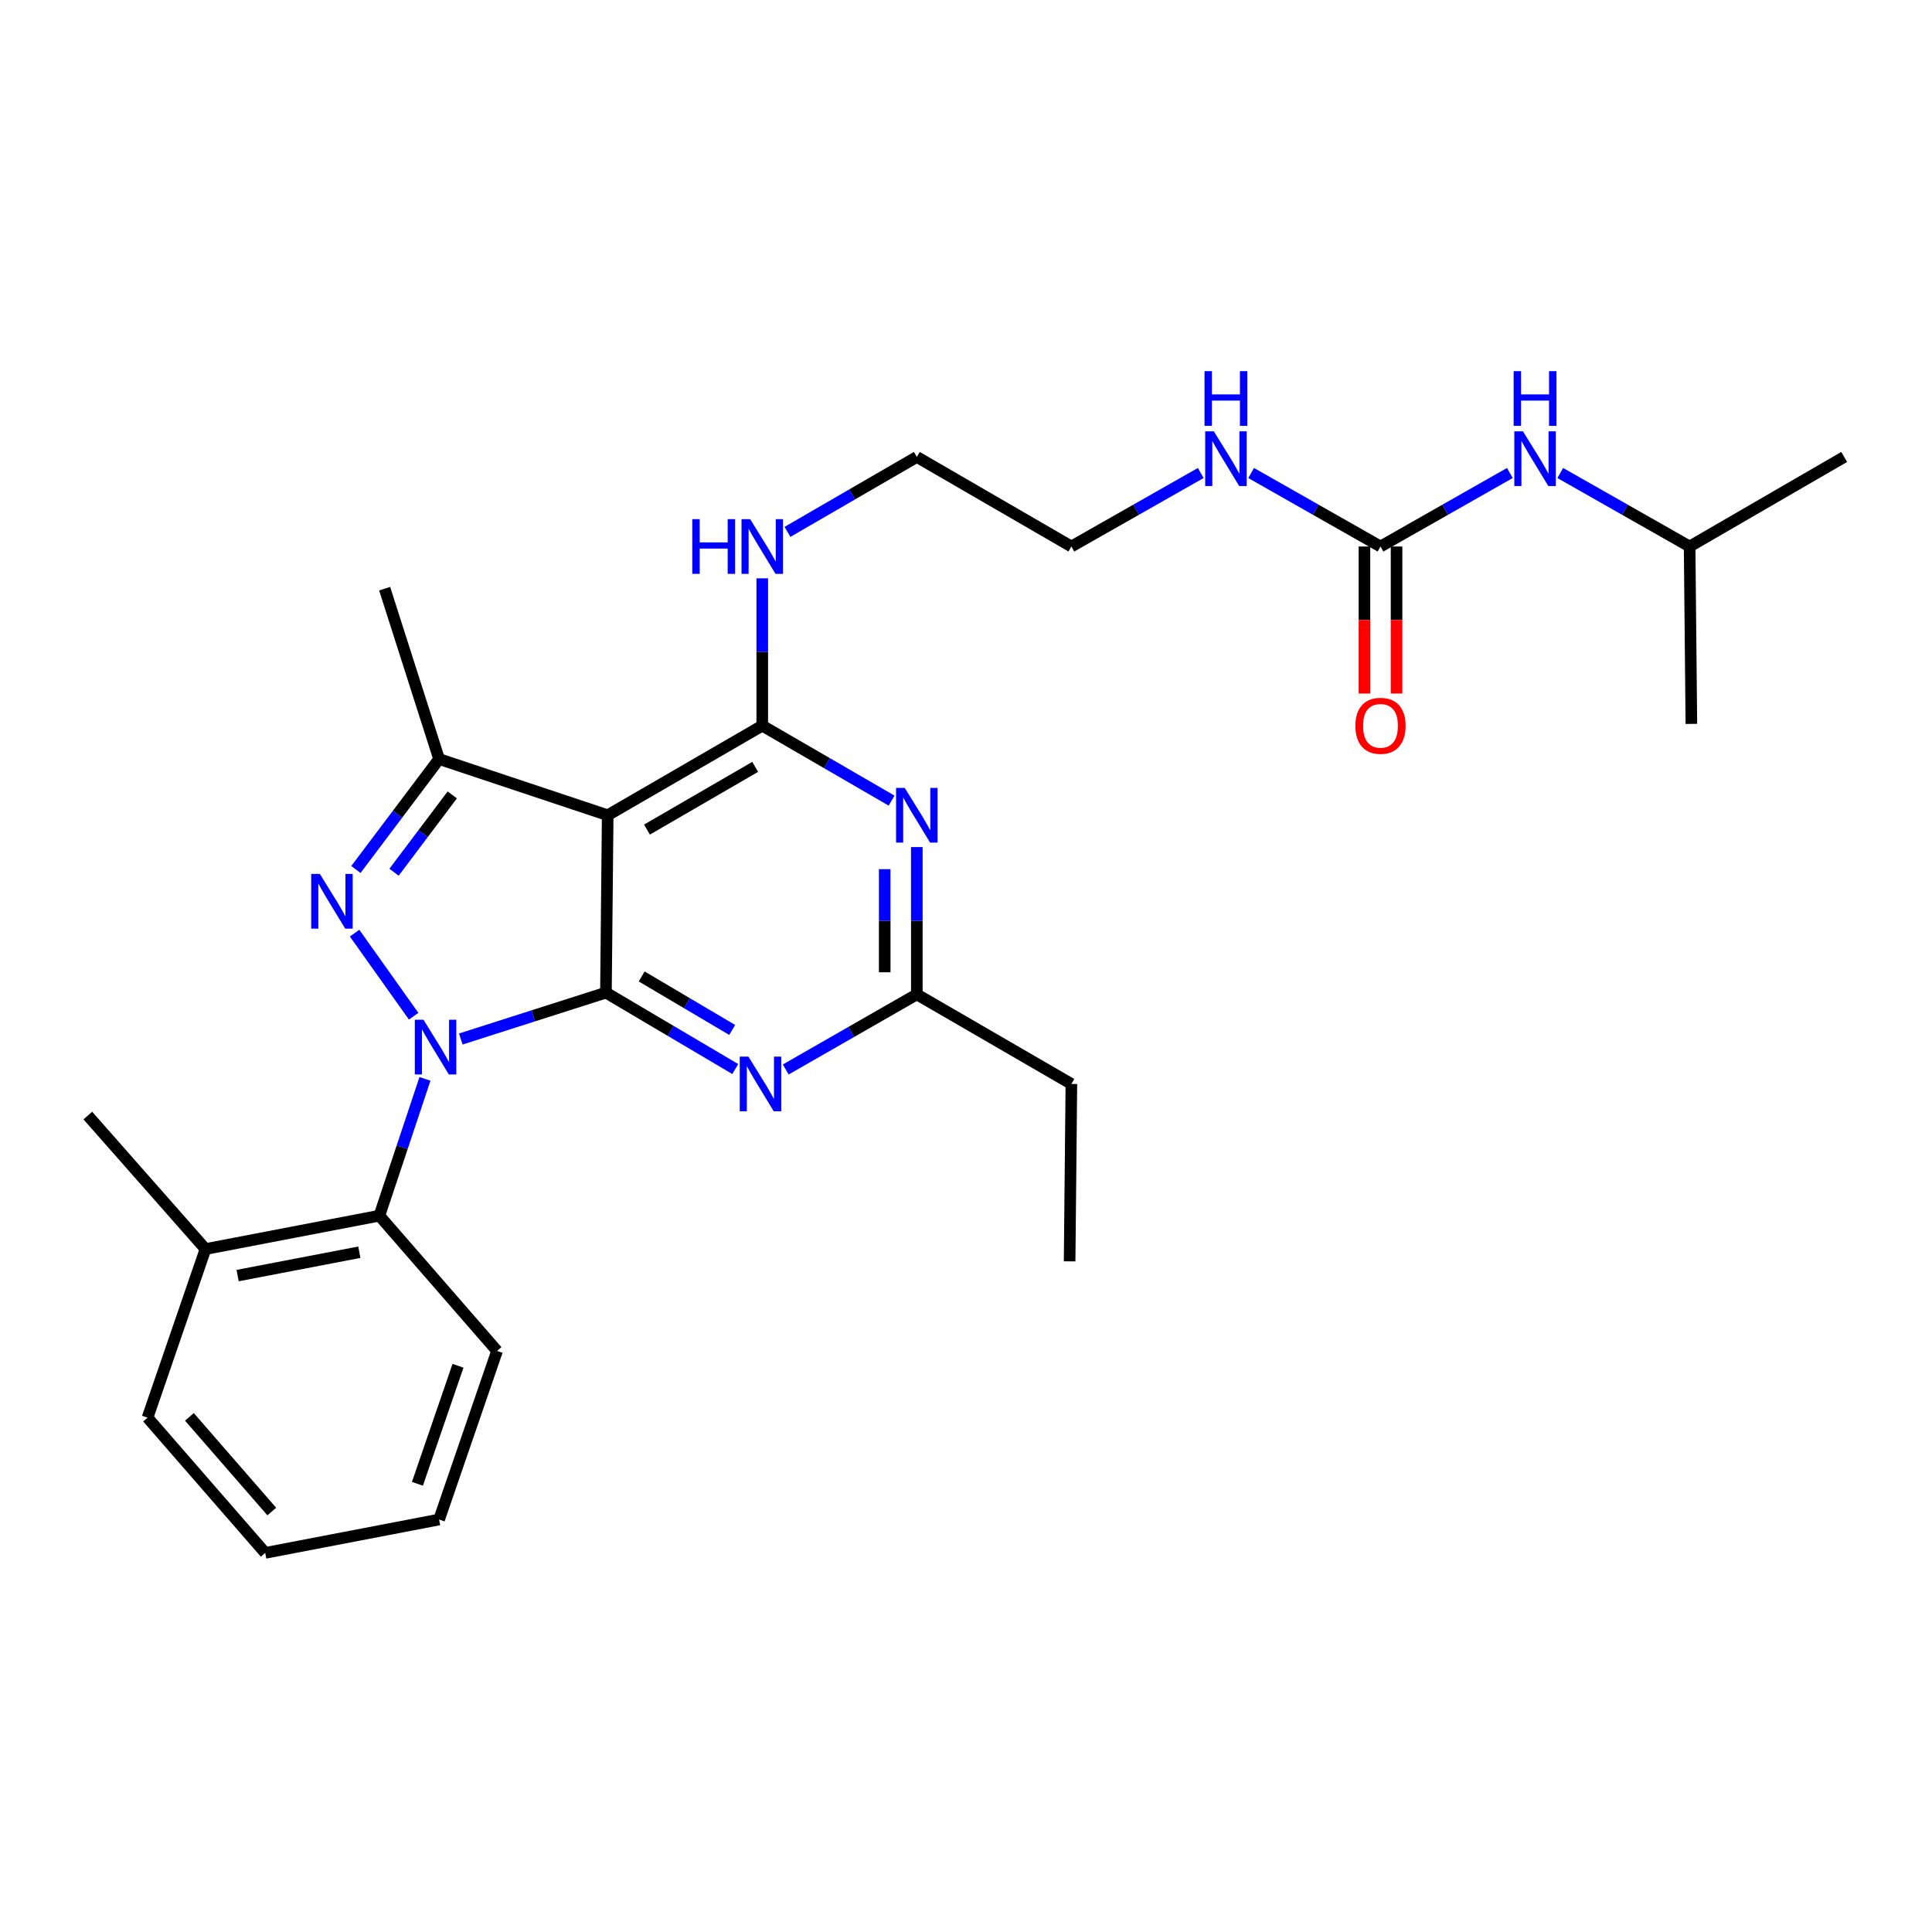 <?xml version='1.0' encoding='iso-8859-1'?>
<svg version='1.1' baseProfile='full'
              xmlns='http://www.w3.org/2000/svg'
                      xmlns:rdkit='http://www.rdkit.org/xml'
                      xmlns:xlink='http://www.w3.org/1999/xlink'
                  xml:space='preserve'
width='1000px' height='1000px' viewBox='0 0 1000 1000'>
<!-- END OF HEADER -->
<rect style='opacity:1.0;fill:#FFFFFF;stroke:none' width='1000' height='1000' x='0' y='0'> </rect>
<path class='bond-0' d='M 621.505,244.825 L 588.026,263.846' style='fill:none;fill-rule:evenodd;stroke:#0000FF;stroke-width:6px;stroke-linecap:butt;stroke-linejoin:miter;stroke-opacity:1' />
<path class='bond-0' d='M 588.026,263.846 L 554.546,282.868' style='fill:none;fill-rule:evenodd;stroke:#000000;stroke-width:6px;stroke-linecap:butt;stroke-linejoin:miter;stroke-opacity:1' />
<path class='bond-1' d='M 647.586,244.825 L 681.066,263.846' style='fill:none;fill-rule:evenodd;stroke:#0000FF;stroke-width:6px;stroke-linecap:butt;stroke-linejoin:miter;stroke-opacity:1' />
<path class='bond-1' d='M 681.066,263.846 L 714.546,282.868' style='fill:none;fill-rule:evenodd;stroke:#000000;stroke-width:6px;stroke-linecap:butt;stroke-linejoin:miter;stroke-opacity:1' />
<path class='bond-2' d='M 874.546,282.868 L 954.545,236.511' style='fill:none;fill-rule:evenodd;stroke:#000000;stroke-width:6px;stroke-linecap:butt;stroke-linejoin:miter;stroke-opacity:1' />
<path class='bond-3' d='M 874.546,282.868 L 875.45,374.685' style='fill:none;fill-rule:evenodd;stroke:#000000;stroke-width:6px;stroke-linecap:butt;stroke-linejoin:miter;stroke-opacity:1' />
<path class='bond-4' d='M 874.546,282.868 L 841.066,263.846' style='fill:none;fill-rule:evenodd;stroke:#000000;stroke-width:6px;stroke-linecap:butt;stroke-linejoin:miter;stroke-opacity:1' />
<path class='bond-4' d='M 841.066,263.846 L 807.586,244.825' style='fill:none;fill-rule:evenodd;stroke:#0000FF;stroke-width:6px;stroke-linecap:butt;stroke-linejoin:miter;stroke-opacity:1' />
<path class='bond-5' d='M 714.546,282.868 L 748.026,263.846' style='fill:none;fill-rule:evenodd;stroke:#000000;stroke-width:6px;stroke-linecap:butt;stroke-linejoin:miter;stroke-opacity:1' />
<path class='bond-5' d='M 748.026,263.846 L 781.505,244.825' style='fill:none;fill-rule:evenodd;stroke:#0000FF;stroke-width:6px;stroke-linecap:butt;stroke-linejoin:miter;stroke-opacity:1' />
<path class='bond-6' d='M 706.236,282.868 L 706.236,320.914' style='fill:none;fill-rule:evenodd;stroke:#000000;stroke-width:6px;stroke-linecap:butt;stroke-linejoin:miter;stroke-opacity:1' />
<path class='bond-6' d='M 706.236,320.914 L 706.236,358.961' style='fill:none;fill-rule:evenodd;stroke:#FF0000;stroke-width:6px;stroke-linecap:butt;stroke-linejoin:miter;stroke-opacity:1' />
<path class='bond-6' d='M 722.855,282.868 L 722.855,320.914' style='fill:none;fill-rule:evenodd;stroke:#000000;stroke-width:6px;stroke-linecap:butt;stroke-linejoin:miter;stroke-opacity:1' />
<path class='bond-6' d='M 722.855,320.914 L 722.855,358.961' style='fill:none;fill-rule:evenodd;stroke:#FF0000;stroke-width:6px;stroke-linecap:butt;stroke-linejoin:miter;stroke-opacity:1' />
<path class='bond-7' d='M 394.546,299.346 L 394.546,337.473' style='fill:none;fill-rule:evenodd;stroke:#0000FF;stroke-width:6px;stroke-linecap:butt;stroke-linejoin:miter;stroke-opacity:1' />
<path class='bond-7' d='M 394.546,337.473 L 394.546,375.599' style='fill:none;fill-rule:evenodd;stroke:#000000;stroke-width:6px;stroke-linecap:butt;stroke-linejoin:miter;stroke-opacity:1' />
<path class='bond-8' d='M 407.597,275.305 L 441.072,255.908' style='fill:none;fill-rule:evenodd;stroke:#0000FF;stroke-width:6px;stroke-linecap:butt;stroke-linejoin:miter;stroke-opacity:1' />
<path class='bond-8' d='M 441.072,255.908 L 474.546,236.511' style='fill:none;fill-rule:evenodd;stroke:#000000;stroke-width:6px;stroke-linecap:butt;stroke-linejoin:miter;stroke-opacity:1' />
<path class='bond-9' d='M 554.546,282.868 L 474.546,236.511' style='fill:none;fill-rule:evenodd;stroke:#000000;stroke-width:6px;stroke-linecap:butt;stroke-linejoin:miter;stroke-opacity:1' />
<path class='bond-10' d='M 380.569,553.335 L 347.1,533.559' style='fill:none;fill-rule:evenodd;stroke:#0000FF;stroke-width:6px;stroke-linecap:butt;stroke-linejoin:miter;stroke-opacity:1' />
<path class='bond-10' d='M 347.1,533.559 L 313.632,513.783' style='fill:none;fill-rule:evenodd;stroke:#000000;stroke-width:6px;stroke-linecap:butt;stroke-linejoin:miter;stroke-opacity:1' />
<path class='bond-10' d='M 378.982,533.094 L 355.555,519.251' style='fill:none;fill-rule:evenodd;stroke:#0000FF;stroke-width:6px;stroke-linecap:butt;stroke-linejoin:miter;stroke-opacity:1' />
<path class='bond-10' d='M 355.555,519.251 L 332.127,505.408' style='fill:none;fill-rule:evenodd;stroke:#000000;stroke-width:6px;stroke-linecap:butt;stroke-linejoin:miter;stroke-opacity:1' />
<path class='bond-11' d='M 406.703,553.563 L 440.625,534.125' style='fill:none;fill-rule:evenodd;stroke:#0000FF;stroke-width:6px;stroke-linecap:butt;stroke-linejoin:miter;stroke-opacity:1' />
<path class='bond-11' d='M 440.625,534.125 L 474.546,514.688' style='fill:none;fill-rule:evenodd;stroke:#000000;stroke-width:6px;stroke-linecap:butt;stroke-linejoin:miter;stroke-opacity:1' />
<path class='bond-12' d='M 474.546,514.688 L 554.546,561.053' style='fill:none;fill-rule:evenodd;stroke:#000000;stroke-width:6px;stroke-linecap:butt;stroke-linejoin:miter;stroke-opacity:1' />
<path class='bond-13' d='M 474.546,514.688 L 474.546,476.565' style='fill:none;fill-rule:evenodd;stroke:#000000;stroke-width:6px;stroke-linecap:butt;stroke-linejoin:miter;stroke-opacity:1' />
<path class='bond-13' d='M 474.546,476.565 L 474.546,438.443' style='fill:none;fill-rule:evenodd;stroke:#0000FF;stroke-width:6px;stroke-linecap:butt;stroke-linejoin:miter;stroke-opacity:1' />
<path class='bond-13' d='M 457.927,503.251 L 457.927,476.565' style='fill:none;fill-rule:evenodd;stroke:#000000;stroke-width:6px;stroke-linecap:butt;stroke-linejoin:miter;stroke-opacity:1' />
<path class='bond-13' d='M 457.927,476.565 L 457.927,449.88' style='fill:none;fill-rule:evenodd;stroke:#0000FF;stroke-width:6px;stroke-linecap:butt;stroke-linejoin:miter;stroke-opacity:1' />
<path class='bond-14' d='M 461.494,414.401 L 428.02,395' style='fill:none;fill-rule:evenodd;stroke:#0000FF;stroke-width:6px;stroke-linecap:butt;stroke-linejoin:miter;stroke-opacity:1' />
<path class='bond-14' d='M 428.02,395 L 394.546,375.599' style='fill:none;fill-rule:evenodd;stroke:#000000;stroke-width:6px;stroke-linecap:butt;stroke-linejoin:miter;stroke-opacity:1' />
<path class='bond-15' d='M 394.546,375.599 L 314.546,421.965' style='fill:none;fill-rule:evenodd;stroke:#000000;stroke-width:6px;stroke-linecap:butt;stroke-linejoin:miter;stroke-opacity:1' />
<path class='bond-15' d='M 390.879,396.932 L 334.879,429.389' style='fill:none;fill-rule:evenodd;stroke:#000000;stroke-width:6px;stroke-linecap:butt;stroke-linejoin:miter;stroke-opacity:1' />
<path class='bond-16' d='M 227.271,392.873 L 199.093,304.694' style='fill:none;fill-rule:evenodd;stroke:#000000;stroke-width:6px;stroke-linecap:butt;stroke-linejoin:miter;stroke-opacity:1' />
<path class='bond-17' d='M 227.271,392.873 L 205.745,421.461' style='fill:none;fill-rule:evenodd;stroke:#000000;stroke-width:6px;stroke-linecap:butt;stroke-linejoin:miter;stroke-opacity:1' />
<path class='bond-17' d='M 205.745,421.461 L 184.218,450.048' style='fill:none;fill-rule:evenodd;stroke:#0000FF;stroke-width:6px;stroke-linecap:butt;stroke-linejoin:miter;stroke-opacity:1' />
<path class='bond-17' d='M 234.089,411.446 L 219.02,431.457' style='fill:none;fill-rule:evenodd;stroke:#000000;stroke-width:6px;stroke-linecap:butt;stroke-linejoin:miter;stroke-opacity:1' />
<path class='bond-17' d='M 219.02,431.457 L 203.952,451.468' style='fill:none;fill-rule:evenodd;stroke:#0000FF;stroke-width:6px;stroke-linecap:butt;stroke-linejoin:miter;stroke-opacity:1' />
<path class='bond-18' d='M 227.271,392.873 L 314.546,421.965' style='fill:none;fill-rule:evenodd;stroke:#000000;stroke-width:6px;stroke-linecap:butt;stroke-linejoin:miter;stroke-opacity:1' />
<path class='bond-19' d='M 183.531,482.986 L 214.101,525.992' style='fill:none;fill-rule:evenodd;stroke:#0000FF;stroke-width:6px;stroke-linecap:butt;stroke-linejoin:miter;stroke-opacity:1' />
<path class='bond-20' d='M 238.506,537.789 L 276.069,525.786' style='fill:none;fill-rule:evenodd;stroke:#0000FF;stroke-width:6px;stroke-linecap:butt;stroke-linejoin:miter;stroke-opacity:1' />
<path class='bond-20' d='M 276.069,525.786 L 313.632,513.783' style='fill:none;fill-rule:evenodd;stroke:#000000;stroke-width:6px;stroke-linecap:butt;stroke-linejoin:miter;stroke-opacity:1' />
<path class='bond-21' d='M 219.965,558.42 L 208.163,593.828' style='fill:none;fill-rule:evenodd;stroke:#0000FF;stroke-width:6px;stroke-linecap:butt;stroke-linejoin:miter;stroke-opacity:1' />
<path class='bond-21' d='M 208.163,593.828 L 196.36,629.236' style='fill:none;fill-rule:evenodd;stroke:#000000;stroke-width:6px;stroke-linecap:butt;stroke-linejoin:miter;stroke-opacity:1' />
<path class='bond-22' d='M 313.632,513.783 L 314.546,421.965' style='fill:none;fill-rule:evenodd;stroke:#000000;stroke-width:6px;stroke-linecap:butt;stroke-linejoin:miter;stroke-opacity:1' />
<path class='bond-23' d='M 553.632,652.871 L 554.546,561.053' style='fill:none;fill-rule:evenodd;stroke:#000000;stroke-width:6px;stroke-linecap:butt;stroke-linejoin:miter;stroke-opacity:1' />
<path class='bond-24' d='M 196.36,629.236 L 106.362,646.51' style='fill:none;fill-rule:evenodd;stroke:#000000;stroke-width:6px;stroke-linecap:butt;stroke-linejoin:miter;stroke-opacity:1' />
<path class='bond-24' d='M 185.993,648.147 L 122.994,660.239' style='fill:none;fill-rule:evenodd;stroke:#000000;stroke-width:6px;stroke-linecap:butt;stroke-linejoin:miter;stroke-opacity:1' />
<path class='bond-25' d='M 196.36,629.236 L 257.277,699.237' style='fill:none;fill-rule:evenodd;stroke:#000000;stroke-width:6px;stroke-linecap:butt;stroke-linejoin:miter;stroke-opacity:1' />
<path class='bond-26' d='M 106.362,646.51 L 45.455,577.413' style='fill:none;fill-rule:evenodd;stroke:#000000;stroke-width:6px;stroke-linecap:butt;stroke-linejoin:miter;stroke-opacity:1' />
<path class='bond-27' d='M 106.362,646.51 L 76.365,733.776' style='fill:none;fill-rule:evenodd;stroke:#000000;stroke-width:6px;stroke-linecap:butt;stroke-linejoin:miter;stroke-opacity:1' />
<path class='bond-28' d='M 257.277,699.237 L 227.271,786.503' style='fill:none;fill-rule:evenodd;stroke:#000000;stroke-width:6px;stroke-linecap:butt;stroke-linejoin:miter;stroke-opacity:1' />
<path class='bond-28' d='M 237.06,706.923 L 216.056,768.009' style='fill:none;fill-rule:evenodd;stroke:#000000;stroke-width:6px;stroke-linecap:butt;stroke-linejoin:miter;stroke-opacity:1' />
<path class='bond-29' d='M 76.365,733.776 L 137.272,803.777' style='fill:none;fill-rule:evenodd;stroke:#000000;stroke-width:6px;stroke-linecap:butt;stroke-linejoin:miter;stroke-opacity:1' />
<path class='bond-29' d='M 98.038,733.367 L 140.673,782.368' style='fill:none;fill-rule:evenodd;stroke:#000000;stroke-width:6px;stroke-linecap:butt;stroke-linejoin:miter;stroke-opacity:1' />
<path class='bond-30' d='M 227.271,786.503 L 137.272,803.777' style='fill:none;fill-rule:evenodd;stroke:#000000;stroke-width:6px;stroke-linecap:butt;stroke-linejoin:miter;stroke-opacity:1' />
<path  class='atom-0' d='M 628.286 223.256
L 637.566 238.256
Q 638.486 239.736, 639.966 242.416
Q 641.446 245.096, 641.526 245.256
L 641.526 223.256
L 645.286 223.256
L 645.286 251.576
L 641.406 251.576
L 631.446 235.176
Q 630.286 233.256, 629.046 231.056
Q 627.846 228.856, 627.486 228.176
L 627.486 251.576
L 623.806 251.576
L 623.806 223.256
L 628.286 223.256
' fill='#0000FF'/>
<path  class='atom-0' d='M 623.466 192.104
L 627.306 192.104
L 627.306 204.144
L 641.786 204.144
L 641.786 192.104
L 645.626 192.104
L 645.626 220.424
L 641.786 220.424
L 641.786 207.344
L 627.306 207.344
L 627.306 220.424
L 623.466 220.424
L 623.466 192.104
' fill='#0000FF'/>
<path  class='atom-3' d='M 788.286 223.256
L 797.566 238.256
Q 798.486 239.736, 799.966 242.416
Q 801.446 245.096, 801.526 245.256
L 801.526 223.256
L 805.286 223.256
L 805.286 251.576
L 801.406 251.576
L 791.446 235.176
Q 790.286 233.256, 789.046 231.056
Q 787.846 228.856, 787.486 228.176
L 787.486 251.576
L 783.806 251.576
L 783.806 223.256
L 788.286 223.256
' fill='#0000FF'/>
<path  class='atom-3' d='M 783.466 192.104
L 787.306 192.104
L 787.306 204.144
L 801.786 204.144
L 801.786 192.104
L 805.626 192.104
L 805.626 220.424
L 801.786 220.424
L 801.786 207.344
L 787.306 207.344
L 787.306 220.424
L 783.466 220.424
L 783.466 192.104
' fill='#0000FF'/>
<path  class='atom-4' d='M 701.546 375.679
Q 701.546 368.879, 704.906 365.079
Q 708.266 361.279, 714.546 361.279
Q 720.826 361.279, 724.186 365.079
Q 727.546 368.879, 727.546 375.679
Q 727.546 382.559, 724.146 386.479
Q 720.746 390.359, 714.546 390.359
Q 708.306 390.359, 704.906 386.479
Q 701.546 382.599, 701.546 375.679
M 714.546 387.159
Q 718.866 387.159, 721.186 384.279
Q 723.546 381.359, 723.546 375.679
Q 723.546 370.119, 721.186 367.319
Q 718.866 364.479, 714.546 364.479
Q 710.226 364.479, 707.866 367.279
Q 705.546 370.079, 705.546 375.679
Q 705.546 381.399, 707.866 384.279
Q 710.226 387.159, 714.546 387.159
' fill='#FF0000'/>
<path  class='atom-7' d='M 358.326 268.708
L 362.166 268.708
L 362.166 280.748
L 376.646 280.748
L 376.646 268.708
L 380.486 268.708
L 380.486 297.028
L 376.646 297.028
L 376.646 283.948
L 362.166 283.948
L 362.166 297.028
L 358.326 297.028
L 358.326 268.708
' fill='#0000FF'/>
<path  class='atom-7' d='M 388.286 268.708
L 397.566 283.708
Q 398.486 285.188, 399.966 287.868
Q 401.446 290.548, 401.526 290.708
L 401.526 268.708
L 405.286 268.708
L 405.286 297.028
L 401.406 297.028
L 391.446 280.628
Q 390.286 278.708, 389.046 276.508
Q 387.846 274.308, 387.486 273.628
L 387.486 297.028
L 383.806 297.028
L 383.806 268.708
L 388.286 268.708
' fill='#0000FF'/>
<path  class='atom-9' d='M 387.372 546.893
L 396.652 561.893
Q 397.572 563.373, 399.052 566.053
Q 400.532 568.733, 400.612 568.893
L 400.612 546.893
L 404.372 546.893
L 404.372 575.213
L 400.492 575.213
L 390.532 558.813
Q 389.372 556.893, 388.132 554.693
Q 386.932 552.493, 386.572 551.813
L 386.572 575.213
L 382.892 575.213
L 382.892 546.893
L 387.372 546.893
' fill='#0000FF'/>
<path  class='atom-11' d='M 468.286 407.805
L 477.566 422.805
Q 478.486 424.285, 479.966 426.965
Q 481.446 429.645, 481.526 429.805
L 481.526 407.805
L 485.286 407.805
L 485.286 436.125
L 481.406 436.125
L 471.446 419.725
Q 470.286 417.805, 469.046 415.605
Q 467.846 413.405, 467.486 412.725
L 467.486 436.125
L 463.806 436.125
L 463.806 407.805
L 468.286 407.805
' fill='#0000FF'/>
<path  class='atom-14' d='M 165.56 452.352
L 174.84 467.352
Q 175.76 468.832, 177.24 471.512
Q 178.72 474.192, 178.8 474.352
L 178.8 452.352
L 182.56 452.352
L 182.56 480.672
L 178.68 480.672
L 168.72 464.272
Q 167.56 462.352, 166.32 460.152
Q 165.12 457.952, 164.76 457.272
L 164.76 480.672
L 161.08 480.672
L 161.08 452.352
L 165.56 452.352
' fill='#0000FF'/>
<path  class='atom-15' d='M 219.192 527.8
L 228.472 542.8
Q 229.392 544.28, 230.872 546.96
Q 232.352 549.64, 232.432 549.8
L 232.432 527.8
L 236.192 527.8
L 236.192 556.12
L 232.312 556.12
L 222.352 539.72
Q 221.192 537.8, 219.952 535.6
Q 218.752 533.4, 218.392 532.72
L 218.392 556.12
L 214.712 556.12
L 214.712 527.8
L 219.192 527.8
' fill='#0000FF'/>
</svg>
